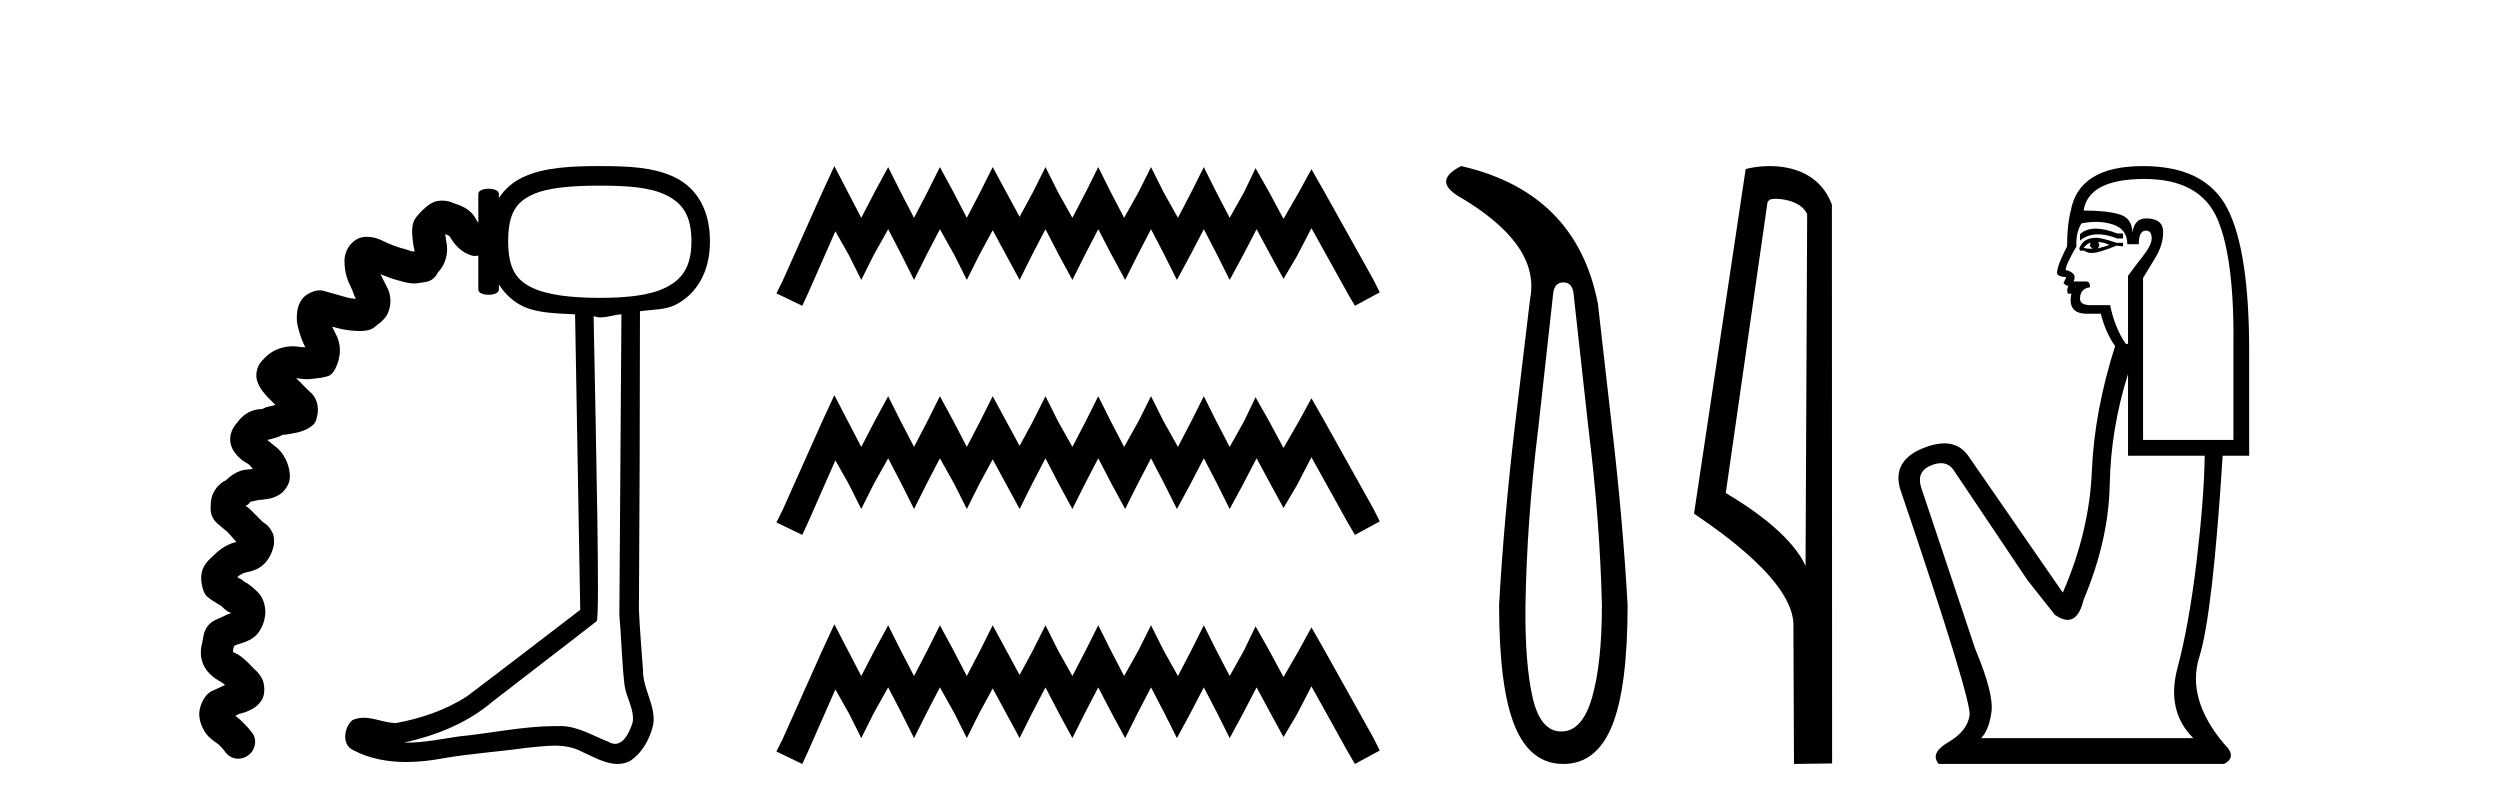 <?xml version='1.0' encoding='UTF-8' standalone='yes'?><svg xmlns='http://www.w3.org/2000/svg' xmlns:xlink='http://www.w3.org/1999/xlink' width='127.0' height='41.0' ><path d='M 30.47 9.431 C 31.874 9.431 33.025 9.514 33.817 9.901 C 34.609 10.288 35.125 10.87 35.125 12.255 C 35.125 13.604 34.612 14.213 33.817 14.608 C 33.022 15.004 31.871 15.131 30.47 15.131 C 29.065 15.131 27.81 14.995 27.018 14.608 C 26.226 14.222 25.815 13.642 25.815 12.255 C 25.815 10.832 26.228 10.279 27.018 9.901 C 27.807 9.523 29.061 9.431 30.47 9.431 ZM 31.568 15.968 C 31.531 21.055 31.495 26.154 31.463 31.241 C 31.57 32.428 31.587 33.613 31.725 34.797 C 31.806 35.431 32.234 36.032 32.143 36.68 C 32.009 37.116 31.727 37.787 31.246 37.787 C 31.137 37.787 31.018 37.753 30.888 37.674 C 30.103 37.371 29.341 36.884 28.474 36.884 C 28.425 36.884 28.375 36.886 28.325 36.889 C 28.282 36.889 28.24 36.888 28.197 36.888 C 26.549 36.888 24.939 37.253 23.304 37.412 C 22.414 37.539 21.556 37.727 20.655 37.727 C 20.614 37.727 20.573 37.727 20.532 37.726 C 22.168 37.356 23.742 36.733 25.03 35.634 C 26.784 34.271 28.562 32.922 30.313 31.554 C 30.478 31.351 30.284 22.857 30.156 16.073 L 30.156 16.073 C 30.271 16.074 30.354 16.125 30.47 16.125 C 30.884 16.125 31.176 15.991 31.568 15.968 ZM 30.47 8.437 C 29.033 8.437 27.624 8.496 26.547 9.012 C 26.055 9.248 25.652 9.592 25.344 10.058 L 25.344 9.849 C 25.344 9.675 25.083 9.588 24.821 9.588 C 24.56 9.588 24.298 9.675 24.298 9.849 L 24.298 11.313 C 24.263 11.284 24.225 11.219 24.193 11.157 C 24.001 10.772 23.682 10.577 23.461 10.477 C 23.241 10.376 23.097 10.347 23.043 10.32 C 22.871 10.234 22.66 10.191 22.459 10.191 C 22.371 10.191 22.286 10.199 22.206 10.215 C 21.943 10.269 21.766 10.414 21.631 10.529 C 21.406 10.719 21.225 10.923 21.234 10.923 C 21.235 10.923 21.245 10.914 21.265 10.895 L 21.265 10.895 C 21.021 11.138 20.978 11.336 20.951 11.523 C 20.923 11.71 20.939 11.9 20.951 12.046 C 20.975 12.337 21.023 12.595 21.055 12.726 C 21.053 12.73 21.059 12.772 21.055 12.778 C 21.052 12.778 21.049 12.778 21.046 12.778 C 21.036 12.778 21.027 12.779 21.017 12.779 C 21.012 12.779 21.008 12.778 21.003 12.778 C 20.835 12.759 20.677 12.683 20.637 12.673 C 20.262 12.579 19.841 12.432 19.486 12.255 C 19.258 12.141 18.985 12.031 18.654 12.031 C 18.585 12.031 18.514 12.035 18.44 12.046 C 18.225 12.076 18.021 12.184 17.813 12.412 C 17.604 12.639 17.499 12.985 17.499 13.249 C 17.499 13.876 17.678 14.287 17.813 14.556 C 17.936 14.802 17.979 14.994 18.074 15.184 C 17.903 15.173 17.737 15.139 17.708 15.131 C 17.358 15.044 16.761 14.856 16.4 14.765 C 16.353 14.753 16.301 14.748 16.248 14.748 C 15.923 14.748 15.521 14.956 15.354 15.184 C 15.16 15.449 15.112 15.685 15.093 15.864 C 15.055 16.221 15.084 16.404 15.145 16.648 C 15.263 17.119 15.415 17.468 15.511 17.642 C 15.272 17.641 15.043 17.59 14.884 17.59 C 14.471 17.59 14.065 17.716 13.785 17.904 C 13.505 18.091 13.391 18.246 13.315 18.322 C 13.013 18.624 12.984 19.076 13.053 19.316 C 13.122 19.555 13.223 19.712 13.315 19.839 C 13.487 20.077 13.734 20.312 13.736 20.312 C 13.736 20.312 13.735 20.311 13.733 20.309 L 13.733 20.309 C 13.843 20.419 13.895 20.485 13.995 20.571 C 13.773 20.635 13.507 20.677 13.419 20.728 C 13.338 20.775 13.316 20.785 13.312 20.785 C 13.31 20.785 13.315 20.78 13.315 20.78 C 12.473 20.78 12.065 21.454 12.059 21.46 C 11.866 21.654 11.696 21.977 11.693 22.297 C 11.69 22.617 11.828 22.87 11.955 23.029 C 12.208 23.347 12.442 23.482 12.582 23.552 C 12.659 23.591 12.767 23.73 12.844 23.814 C 12.629 23.867 12.459 23.837 12.216 23.918 C 11.974 23.999 11.698 24.175 11.484 24.389 C 11.408 24.465 11.446 24.358 11.118 24.65 C 10.954 24.797 10.792 25.088 10.752 25.278 C 10.711 25.468 10.699 25.598 10.699 25.801 C 10.699 26.405 11.048 26.582 11.223 26.743 C 11.377 26.885 11.534 27.011 11.541 27.011 C 11.542 27.011 11.541 27.009 11.536 27.004 L 11.536 27.004 C 11.732 27.2 11.856 27.376 12.007 27.527 C 11.443 27.668 11.066 27.997 10.804 28.259 C 10.663 28.401 10.49 28.52 10.333 28.835 C 10.177 29.149 10.207 29.532 10.281 29.828 C 10.386 30.248 10.536 30.309 10.647 30.404 C 10.758 30.499 10.865 30.549 10.961 30.613 C 11.057 30.676 11.161 30.731 11.223 30.77 C 11.531 31.078 11.635 31.097 11.746 31.136 C 11.631 31.176 11.486 31.24 11.275 31.345 C 11.034 31.465 10.761 31.521 10.543 31.816 C 10.324 32.111 10.339 32.368 10.281 32.6 C 10.213 32.874 10.171 33.117 10.229 33.437 C 10.287 33.758 10.459 34.034 10.647 34.222 C 10.871 34.446 11.085 34.565 11.223 34.64 C 11.34 34.705 11.395 34.765 11.432 34.797 C 11.155 34.926 10.823 35.075 10.752 35.111 C 10.327 35.323 10.087 35.981 10.124 36.366 C 10.161 36.751 10.276 36.931 10.333 37.046 C 10.501 37.382 10.748 37.561 10.909 37.674 C 11.045 37.769 11.123 37.838 11.125 37.838 C 11.125 37.838 11.123 37.835 11.118 37.831 L 11.118 37.831 C 11.29 38.003 11.339 38.056 11.484 38.249 C 11.641 38.445 11.869 38.543 12.101 38.543 C 12.288 38.543 12.477 38.48 12.635 38.354 C 12.989 38.071 13.075 37.557 12.792 37.203 C 12.673 37.045 12.563 36.922 12.321 36.68 C 12.154 36.513 12.045 36.422 11.955 36.366 C 12.006 36.338 12.131 36.27 12.164 36.262 C 12.285 36.231 12.546 36.174 12.844 36 C 12.993 35.913 13.162 35.789 13.315 35.529 C 13.467 35.27 13.462 34.777 13.315 34.483 C 13.202 34.258 13.08 34.145 12.948 34.013 C 12.817 33.88 12.741 33.805 12.635 33.699 C 12.414 33.478 12.192 33.301 12.059 33.228 C 11.958 33.172 11.891 33.158 11.85 33.123 C 11.852 33.12 11.818 33.097 11.85 32.967 C 11.871 32.884 11.886 32.845 11.902 32.81 C 11.928 32.79 11.938 32.792 12.007 32.757 C 12.054 32.734 12.248 32.694 12.478 32.6 C 12.707 32.507 13.044 32.357 13.262 31.92 C 13.342 31.762 13.434 31.572 13.472 31.241 C 13.509 30.909 13.416 30.401 13.105 30.09 C 12.712 29.696 12.449 29.563 12.425 29.563 C 12.423 29.563 12.423 29.564 12.425 29.567 C 12.248 29.389 12.189 29.407 12.112 29.358 C 12.09 29.344 12.081 29.319 12.059 29.305 C 12.167 29.219 12.352 29.115 12.425 29.096 C 12.717 29.023 13.354 28.965 13.733 28.207 C 13.795 28.084 13.844 27.969 13.89 27.789 C 13.936 27.608 13.95 27.276 13.838 27.056 C 13.613 26.618 13.452 26.618 13.315 26.481 C 13.047 26.213 13.007 26.174 12.739 25.906 C 12.614 25.781 12.546 25.749 12.478 25.697 C 12.562 25.633 12.532 25.695 12.635 25.592 C 12.723 25.503 12.694 25.502 12.739 25.487 C 12.784 25.472 12.93 25.453 13.21 25.383 L 13.21 25.383 C 13.176 25.391 13.175 25.395 13.198 25.395 C 13.257 25.395 13.472 25.37 13.681 25.33 C 13.826 25.303 13.988 25.251 14.204 25.121 C 14.419 24.991 14.727 24.615 14.727 24.232 C 14.727 23.707 14.504 23.173 14.151 22.82 C 14.073 22.741 13.78 22.523 13.576 22.349 C 13.844 22.29 14.152 22.2 14.256 22.14 C 14.325 22.1 14.362 22.091 14.361 22.088 C 14.57 22.083 14.78 22.032 15.041 21.983 C 15.177 21.958 15.246 21.939 15.407 21.878 C 15.487 21.848 15.607 21.801 15.721 21.722 C 15.834 21.642 16.009 21.56 16.087 21.251 C 16.104 21.18 16.119 21.111 16.139 20.989 C 16.159 20.868 16.155 20.607 16.087 20.414 C 15.95 20.028 15.789 19.96 15.616 19.786 C 15.367 19.537 15.204 19.357 15.041 19.211 L 15.041 19.211 C 15.165 19.215 15.336 19.263 15.597 19.263 C 15.603 19.263 15.609 19.263 15.616 19.263 C 15.786 19.262 15.966 19.232 16.139 19.211 C 16.226 19.2 16.333 19.197 16.453 19.159 C 16.573 19.12 16.824 19.148 17.028 18.74 C 17.195 18.407 17.444 17.741 17.08 17.014 C 17.001 16.856 16.937 16.731 16.871 16.596 L 16.871 16.596 C 17.015 16.632 17.178 16.673 17.29 16.701 C 17.475 16.747 17.722 16.786 18.022 16.805 C 18.111 16.811 18.196 16.818 18.288 16.818 C 18.352 16.818 18.419 16.814 18.493 16.805 C 18.673 16.783 18.887 16.777 19.172 16.491 L 19.172 16.491 C 19.172 16.492 19.172 16.492 19.172 16.492 C 19.18 16.492 19.459 16.316 19.643 16.021 C 19.834 15.713 19.931 15.132 19.695 14.661 C 19.574 14.418 19.461 14.192 19.329 13.929 L 19.329 13.929 C 19.615 14.043 19.917 14.167 20.218 14.242 C 20.385 14.284 20.637 14.375 20.951 14.399 C 20.973 14.401 20.995 14.402 21.017 14.402 C 21.155 14.402 21.302 14.372 21.474 14.347 C 21.674 14.318 22.02 14.3 22.258 13.824 C 22.275 13.791 22.381 13.72 22.52 13.458 C 22.658 13.195 22.78 12.721 22.677 12.307 C 22.655 12.222 22.636 12.022 22.624 11.889 L 22.624 11.889 C 22.687 11.912 22.801 11.979 22.834 11.993 C 23.079 12.43 23.447 12.839 23.984 12.987 C 24.024 12.999 24.065 13.003 24.107 13.003 C 24.171 13.003 24.237 12.993 24.298 12.987 L 24.298 14.713 C 24.298 14.887 24.56 14.974 24.821 14.974 C 25.083 14.974 25.344 14.887 25.344 14.713 L 25.344 14.452 C 25.653 14.935 26.054 15.31 26.547 15.55 C 27.278 15.907 28.276 15.92 29.214 15.968 C 29.297 20.974 29.393 25.974 29.476 30.979 C 27.562 32.443 25.648 33.924 23.723 35.372 C 22.646 36.074 21.371 36.502 20.114 36.732 C 19.56 36.727 19.018 36.462 18.474 36.462 C 18.289 36.462 18.103 36.493 17.917 36.575 C 17.485 36.907 17.339 37.814 17.917 38.092 C 18.757 38.543 19.693 38.71 20.638 38.71 C 21.288 38.71 21.942 38.631 22.572 38.511 C 23.961 38.275 25.361 38.185 26.756 37.988 C 27.225 37.947 27.702 37.88 28.17 37.88 C 28.655 37.88 29.131 37.952 29.581 38.197 C 30.132 38.441 30.75 38.809 31.369 38.809 C 31.576 38.809 31.782 38.768 31.986 38.667 C 32.629 38.266 33.033 37.507 33.189 36.785 C 33.319 35.842 32.655 35.002 32.666 34.065 C 32.593 33.041 32.503 32.004 32.457 30.979 C 32.492 26.035 32.506 20.91 32.51 15.811 C 33.107 15.722 33.788 15.746 34.288 15.498 C 35.359 14.965 36.066 13.861 36.066 12.255 C 36.066 10.619 35.361 9.536 34.288 9.012 C 33.214 8.488 31.91 8.437 30.47 8.437 C 30.47 8.437 30.47 8.437 30.47 8.437 Z' style='fill:#000000;stroke:none' /><path d='M 42.385 8.437 L 41.754 9.804 L 39.756 14.272 L 39.441 14.903 L 40.755 15.534 L 41.071 14.851 L 42.437 11.749 L 43.121 12.958 L 43.752 14.22 L 44.383 12.958 L 45.119 11.644 L 45.802 12.958 L 46.433 14.22 L 47.064 12.958 L 47.747 11.644 L 48.483 12.958 L 49.114 14.22 L 49.745 12.958 L 50.429 11.696 L 51.112 12.958 L 51.796 14.22 L 52.426 12.958 L 53.11 11.644 L 53.793 12.958 L 54.477 14.22 L 55.108 12.958 L 55.791 11.644 L 56.475 12.958 L 57.158 14.22 L 57.789 12.958 L 58.472 11.644 L 59.156 12.958 L 59.787 14.22 L 60.47 12.958 L 61.154 11.644 L 61.837 12.958 L 62.468 14.22 L 63.151 12.958 L 63.835 11.644 L 64.571 13.011 L 65.202 14.167 L 65.885 13.011 L 66.621 11.591 L 68.461 14.903 L 68.829 15.534 L 70.091 14.851 L 69.776 14.22 L 67.252 9.699 L 66.621 8.595 L 65.99 9.751 L 65.202 11.118 L 64.466 9.751 L 63.782 8.542 L 63.204 9.751 L 62.468 11.065 L 61.784 9.751 L 61.154 8.489 L 60.523 9.751 L 59.839 11.065 L 59.103 9.751 L 58.472 8.489 L 57.841 9.751 L 57.105 11.065 L 56.422 9.751 L 55.791 8.489 L 55.16 9.751 L 54.477 11.065 L 53.741 9.751 L 53.11 8.489 L 52.479 9.751 L 51.796 11.013 L 51.112 9.751 L 50.429 8.489 L 49.798 9.751 L 49.114 11.065 L 48.431 9.751 L 47.747 8.489 L 47.116 9.751 L 46.433 11.065 L 45.75 9.751 L 45.119 8.489 L 44.435 9.751 L 43.752 11.065 L 43.068 9.751 L 42.385 8.437 ZM 42.385 20.074 L 41.754 21.441 L 39.756 25.91 L 39.441 26.541 L 40.755 27.172 L 41.071 26.488 L 42.437 23.386 L 43.121 24.596 L 43.752 25.857 L 44.383 24.596 L 45.119 23.281 L 45.802 24.596 L 46.433 25.857 L 47.064 24.596 L 47.747 23.281 L 48.483 24.596 L 49.114 25.857 L 49.745 24.596 L 50.429 23.334 L 51.112 24.596 L 51.796 25.857 L 52.426 24.596 L 53.11 23.281 L 53.793 24.596 L 54.477 25.857 L 55.108 24.596 L 55.791 23.281 L 56.475 24.596 L 57.158 25.857 L 57.789 24.596 L 58.472 23.281 L 59.156 24.596 L 59.787 25.857 L 60.47 24.596 L 61.154 23.281 L 61.837 24.596 L 62.468 25.857 L 63.151 24.596 L 63.835 23.281 L 64.571 24.648 L 65.202 25.805 L 65.885 24.648 L 66.621 23.229 L 68.461 26.541 L 68.829 27.172 L 70.091 26.488 L 69.776 25.857 L 67.252 21.336 L 66.621 20.232 L 65.99 21.389 L 65.202 22.756 L 64.466 21.389 L 63.782 20.18 L 63.204 21.389 L 62.468 22.703 L 61.784 21.389 L 61.154 20.127 L 60.523 21.389 L 59.839 22.703 L 59.103 21.389 L 58.472 20.127 L 57.841 21.389 L 57.105 22.703 L 56.422 21.389 L 55.791 20.127 L 55.16 21.389 L 54.477 22.703 L 53.741 21.389 L 53.11 20.127 L 52.479 21.389 L 51.796 22.65 L 51.112 21.389 L 50.429 20.127 L 49.798 21.389 L 49.114 22.703 L 48.431 21.389 L 47.747 20.127 L 47.116 21.389 L 46.433 22.703 L 45.75 21.389 L 45.119 20.127 L 44.435 21.389 L 43.752 22.703 L 43.068 21.389 L 42.385 20.074 ZM 42.385 31.712 L 41.754 33.079 L 39.756 37.548 L 39.441 38.178 L 40.755 38.809 L 41.071 38.126 L 42.437 35.024 L 43.121 36.233 L 43.752 37.495 L 44.383 36.233 L 45.119 34.919 L 45.802 36.233 L 46.433 37.495 L 47.064 36.233 L 47.747 34.919 L 48.483 36.233 L 49.114 37.495 L 49.745 36.233 L 50.429 34.971 L 51.112 36.233 L 51.796 37.495 L 52.426 36.233 L 53.11 34.919 L 53.793 36.233 L 54.477 37.495 L 55.108 36.233 L 55.791 34.919 L 56.475 36.233 L 57.158 37.495 L 57.789 36.233 L 58.472 34.919 L 59.156 36.233 L 59.787 37.495 L 60.47 36.233 L 61.154 34.919 L 61.837 36.233 L 62.468 37.495 L 63.151 36.233 L 63.835 34.919 L 64.571 36.286 L 65.202 37.442 L 65.885 36.286 L 66.621 34.866 L 68.461 38.178 L 68.829 38.809 L 70.091 38.126 L 69.776 37.495 L 67.252 32.974 L 66.621 31.87 L 65.99 33.026 L 65.202 34.393 L 64.466 33.026 L 63.782 31.817 L 63.204 33.026 L 62.468 34.341 L 61.784 33.026 L 61.154 31.764 L 60.523 33.026 L 59.839 34.341 L 59.103 33.026 L 58.472 31.764 L 57.841 33.026 L 57.105 34.341 L 56.422 33.026 L 55.791 31.764 L 55.16 33.026 L 54.477 34.341 L 53.741 33.026 L 53.11 31.764 L 52.479 33.026 L 51.796 34.288 L 51.112 33.026 L 50.429 31.764 L 49.798 33.026 L 49.114 34.341 L 48.431 33.026 L 47.747 31.764 L 47.116 33.026 L 46.433 34.341 L 45.75 33.026 L 45.119 31.764 L 44.435 33.026 L 43.752 34.341 L 43.068 33.026 L 42.385 31.712 Z' style='fill:#000000;stroke:none' /><path d='M 79.418 14.346 Q 79.865 14.346 79.934 14.896 L 80.69 21.733 Q 81.274 26.44 81.377 30.735 Q 81.377 33.69 80.879 35.425 Q 80.38 37.16 79.315 37.16 Q 78.25 37.16 77.855 35.425 Q 77.46 33.69 77.494 30.735 Q 77.563 26.44 78.147 21.733 L 78.903 14.896 Q 78.972 14.346 79.418 14.346 ZM 74.23 8.437 Q 72.787 9.158 74.059 9.949 Q 78.25 12.388 77.735 15.137 L 76.945 21.733 Q 76.395 26.44 76.154 30.735 Q 76.154 34.927 76.945 36.868 Q 77.735 38.809 79.418 38.809 Q 81.102 38.809 81.892 36.868 Q 82.682 34.927 82.682 30.735 Q 82.442 26.44 81.892 21.733 L 81.171 15.411 Q 80.071 9.777 74.23 8.437 Z' style='fill:#000000;stroke:none' /><path d='M 90.192 10.1 C 90.817 10.1 91.581 10.34 91.804 10.89 L 91.722 28.751 L 91.722 28.751 C 91.405 28.034 90.464 26.699 87.669 25.046 L 89.791 10.263 C 89.891 10.157 89.888 10.1 90.192 10.1 ZM 91.722 28.751 L 91.722 28.751 C 91.722 28.751 91.722 28.751 91.722 28.751 L 91.722 28.751 L 91.722 28.751 ZM 89.895 8.437 C 89.417 8.437 88.986 8.505 88.68 8.588 L 86.057 26.094 C 87.445 27.044 91.258 29.648 91.106 31.91 L 91.134 38.809 L 93.071 38.783 L 93.06 10.393 C 92.484 8.837 91.053 8.437 89.895 8.437 Z' style='fill:#000000;stroke:none' /><path d='M 106.461 11.614 Q 105.965 11.614 105.664 11.897 L 105.664 12.224 Q 106.045 11.903 106.582 11.903 Q 107.019 11.903 107.557 12.115 L 107.849 12.115 L 107.849 11.86 L 107.557 11.86 Q 106.925 11.614 106.461 11.614 ZM 106.574 12.297 Q 106.865 12.297 107.157 12.443 Q 106.975 12.516 106.538 12.625 Q 106.647 12.552 106.647 12.443 Q 106.647 12.37 106.574 12.297 ZM 106.21 12.334 Q 106.174 12.37 106.174 12.479 Q 106.174 12.552 106.319 12.625 Q 106.246 12.637 106.169 12.637 Q 106.016 12.637 105.846 12.588 Q 106.064 12.334 106.21 12.334 ZM 106.501 12.079 Q 105.809 12.079 105.627 12.625 L 105.664 12.734 L 105.882 12.734 Q 106.028 12.851 106.243 12.851 Q 106.297 12.851 106.356 12.843 Q 106.611 12.843 107.521 12.479 L 107.849 12.516 L 107.849 12.334 L 107.521 12.334 Q 106.756 12.079 106.501 12.079 ZM 106.469 11.271 Q 106.927 11.271 107.339 11.405 Q 108.067 11.642 108.067 12.406 L 108.65 12.406 Q 108.65 11.714 109.014 11.714 Q 109.305 11.714 109.305 12.115 Q 109.305 12.443 108.85 13.025 Q 108.395 13.608 108.104 14.009 L 108.104 17.468 L 107.994 17.468 Q 107.448 16.704 107.193 15.502 L 106.21 15.502 Q 105.664 15.502 105.664 15.174 Q 105.664 14.664 106.174 14.591 Q 106.174 14.3 105.991 14.3 L 105.336 14.3 Q 105.554 13.863 104.935 13.717 Q 104.935 13.462 105.482 12.516 Q 105.445 11.824 105.737 11.35 Q 106.117 11.271 106.469 11.271 ZM 108.941 9.092 Q 111.782 9.092 112.656 11.15 Q 113.53 13.208 113.457 17.833 L 113.457 22.348 L 108.868 22.348 L 108.868 14.118 Q 109.087 13.754 109.488 13.098 Q 109.888 12.443 109.888 11.787 Q 109.888 11.095 109.014 11.095 Q 108.431 11.095 108.322 11.824 Q 108.322 11.095 107.685 10.895 Q 107.048 10.695 105.846 10.695 Q 106.101 9.092 108.941 9.092 ZM 108.104 18.998 L 108.104 23.15 L 112 23.15 Q 111.964 25.371 111.582 28.558 Q 111.199 31.744 110.617 33.929 Q 110.034 36.114 111.418 37.498 L 100.638 37.498 Q 101.039 37.098 101.166 36.169 Q 101.294 35.24 100.347 32.982 L 97.579 24.716 Q 97.36 23.914 98.143 23.623 Q 98.394 23.53 98.602 23.53 Q 99.043 23.53 99.291 23.951 L 103.005 29.486 L 104.389 31.234 Q 104.753 31.489 105.036 31.489 Q 105.603 31.489 105.846 30.47 Q 107.12 27.447 107.175 24.606 Q 107.23 21.766 108.104 18.998 ZM 108.868 8.437 Q 105.591 8.437 105.19 10.731 Q 105.008 11.423 105.008 12.516 Q 104.498 13.499 104.498 13.863 Q 104.498 14.045 104.972 14.082 L 104.826 14.373 Q 104.935 14.519 105.081 14.519 Q 104.972 14.701 105.045 14.919 L 105.227 14.919 Q 105.008 15.939 106.028 15.939 L 106.72 15.939 Q 106.975 16.922 107.448 17.578 Q 106.392 20.892 106.265 23.951 Q 106.137 27.01 104.79 30.105 L 99.983 23.15 Q 99.534 22.522 98.769 22.522 Q 98.29 22.522 97.688 22.767 Q 96.122 23.405 96.523 24.825 Q 100.165 35.568 100.055 36.333 Q 99.946 37.134 98.981 37.699 Q 98.016 38.263 98.489 38.809 L 112.984 38.809 Q 113.676 38.445 112.984 37.79 Q 111.054 35.495 111.727 33.365 Q 112.401 31.234 112.911 23.15 L 114.258 23.15 L 114.258 17.833 Q 114.258 12.734 113.148 10.585 Q 112.037 8.437 108.868 8.437 Z' style='fill:#000000;stroke:none' /></svg>